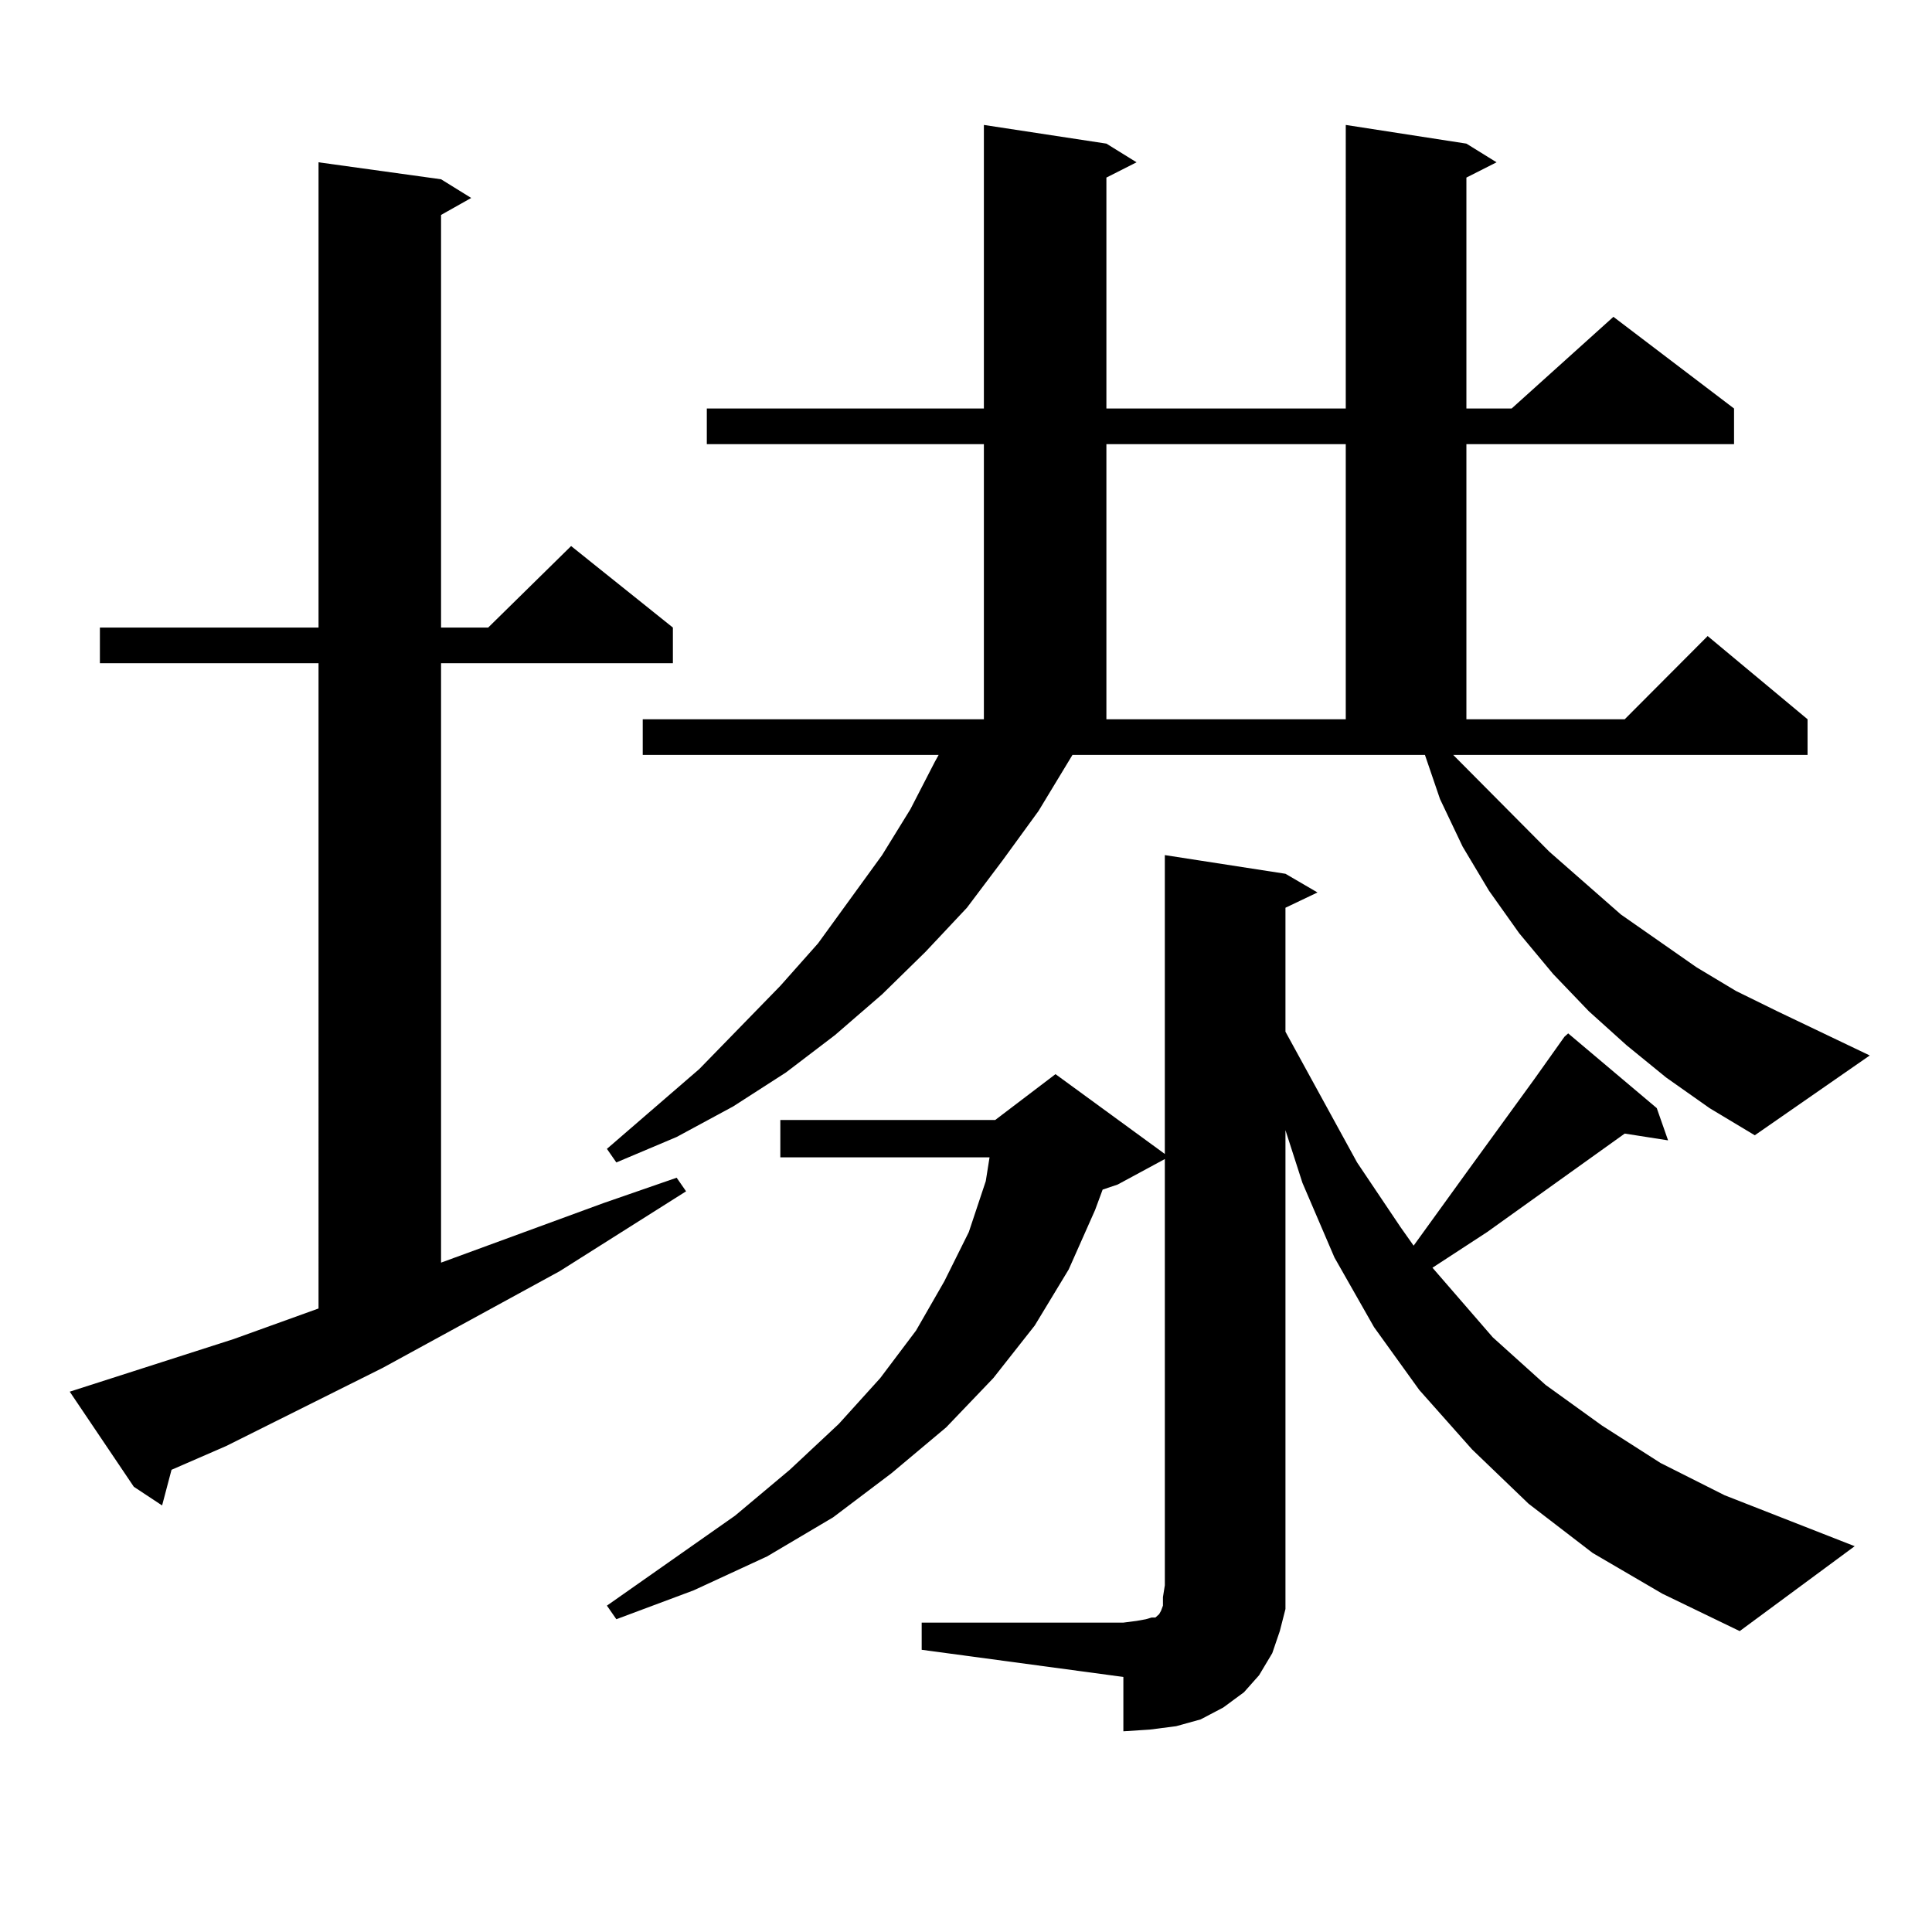 <?xml version="1.0" encoding="utf-8"?>
<!-- Generator: Adobe Illustrator 16.0.0, SVG Export Plug-In . SVG Version: 6.00 Build 0)  -->
<!DOCTYPE svg PUBLIC "-//W3C//DTD SVG 1.1//EN" "http://www.w3.org/Graphics/SVG/1.1/DTD/svg11.dtd">
<svg version="1.1" id="图层_1" xmlns="http://www.w3.org/2000/svg" xmlns:xlink="http://www.w3.org/1999/xlink" x="0px" y="0px"
	 width="1000px" height="1000px" viewBox="0 0 1000 1000" enable-background="new 0 0 1000 1000" xml:space="preserve">
<path d="M120.973,693.086l43.901-15.82V343.281H51.707v-18.457h113.168V84.004l63.413,8.789l15.609,9.668l-15.609,8.789v213.574
	h24.39l42.926-42.188l52.682,42.188v18.457H228.288v310.254l83.9-30.762l38.048-13.184l4.878,7.031L289.75,657.93l-91.705,50.098
	l-80.974,40.43l-28.292,12.305l-4.878,18.457l-14.634-9.668l-33.17-49.219L120.973,693.086z M862.418,557.734l-20.487-16.699
	l-19.512-17.578l-18.536-19.336l-17.561-21.094l-15.609-21.973l-13.658-22.852l-11.707-24.609l-7.805-22.852H555.109l-17.561,29.004
	l-18.536,25.488l-18.536,24.609l-21.463,22.852l-22.438,21.973l-24.39,21.094l-25.365,19.336l-27.316,17.578l-29.268,15.82
	l-31.219,13.184l-4.878-7.031l47.804-41.309l41.95-43.066l19.512-21.973l33.17-45.703l14.634-23.73l12.683-24.609l1.951-3.516
	H332.675v-18.457h176.581V229.902H365.845v-18.457h143.411V64.668l63.413,9.668l15.609,9.668l-15.609,7.91v119.531h123.899V64.668
	l62.438,9.668l15.609,9.668l-15.609,7.91v119.531h23.414l52.682-47.461l62.438,47.461v18.457H759.006v142.383h81.949l42.926-43.066
	l51.706,43.066v18.457h-183.41l49.755,50.098l37.072,32.52l39.023,27.246l20.487,12.305l21.463,10.547l47.804,22.852l-59.511,41.309
	l-23.414-14.063L862.418,557.734z M477.062,839.863H581.45l6.829-0.879l4.878-0.879l2.927-0.879h1.951l0.976-0.879l0.976-0.879
	l0.976-1.758l0.976-2.637v-4.395l0.976-6.152V599.922l-24.39,13.184l-7.805,2.637l-3.902,10.547l-13.658,30.762l-17.561,29.004
	l-21.463,27.246l-24.39,25.488l-28.292,23.73l-30.243,22.852l-34.146,20.215l-38.048,17.578l-39.999,14.941l-4.878-7.031
	l66.34-46.582l28.292-23.73l25.365-23.73l21.463-23.73l18.536-24.609l14.634-25.488l12.683-25.488l8.78-26.367l1.951-12.305h-108.29
	v-19.336H515.11l31.219-23.73l56.584,41.309V442.598l62.438,9.668l16.585,9.668l-16.585,7.91v64.16l37.072,67.676l22.438,33.398
	l6.829,9.668l27.316-37.793l35.121-48.34l15.609-21.973l1.951-1.758l45.853,38.672l5.854,16.699l-22.438-3.516l-71.218,50.977
	l-28.292,18.457l31.219,36.035l27.316,24.609l29.268,21.094l30.243,19.336l33.17,16.699l67.315,26.367l-59.511,43.945
	l-39.999-19.336l-36.097-21.094l-33.17-25.488l-29.268-28.125l-27.316-30.762l-23.414-32.52l-20.487-36.035l-16.585-38.672
	l-8.78-27.246v235.547v12.305l-2.927,11.426l-3.902,11.426l-6.829,11.426l-7.805,8.789l-10.731,7.91l-11.707,6.152l-12.683,3.516
	l-13.658,1.758l-13.658,0.879v-28.125l-104.388-14.063V839.863z M572.669,229.902v142.383h123.899V229.902H572.669z"/>
</svg>
